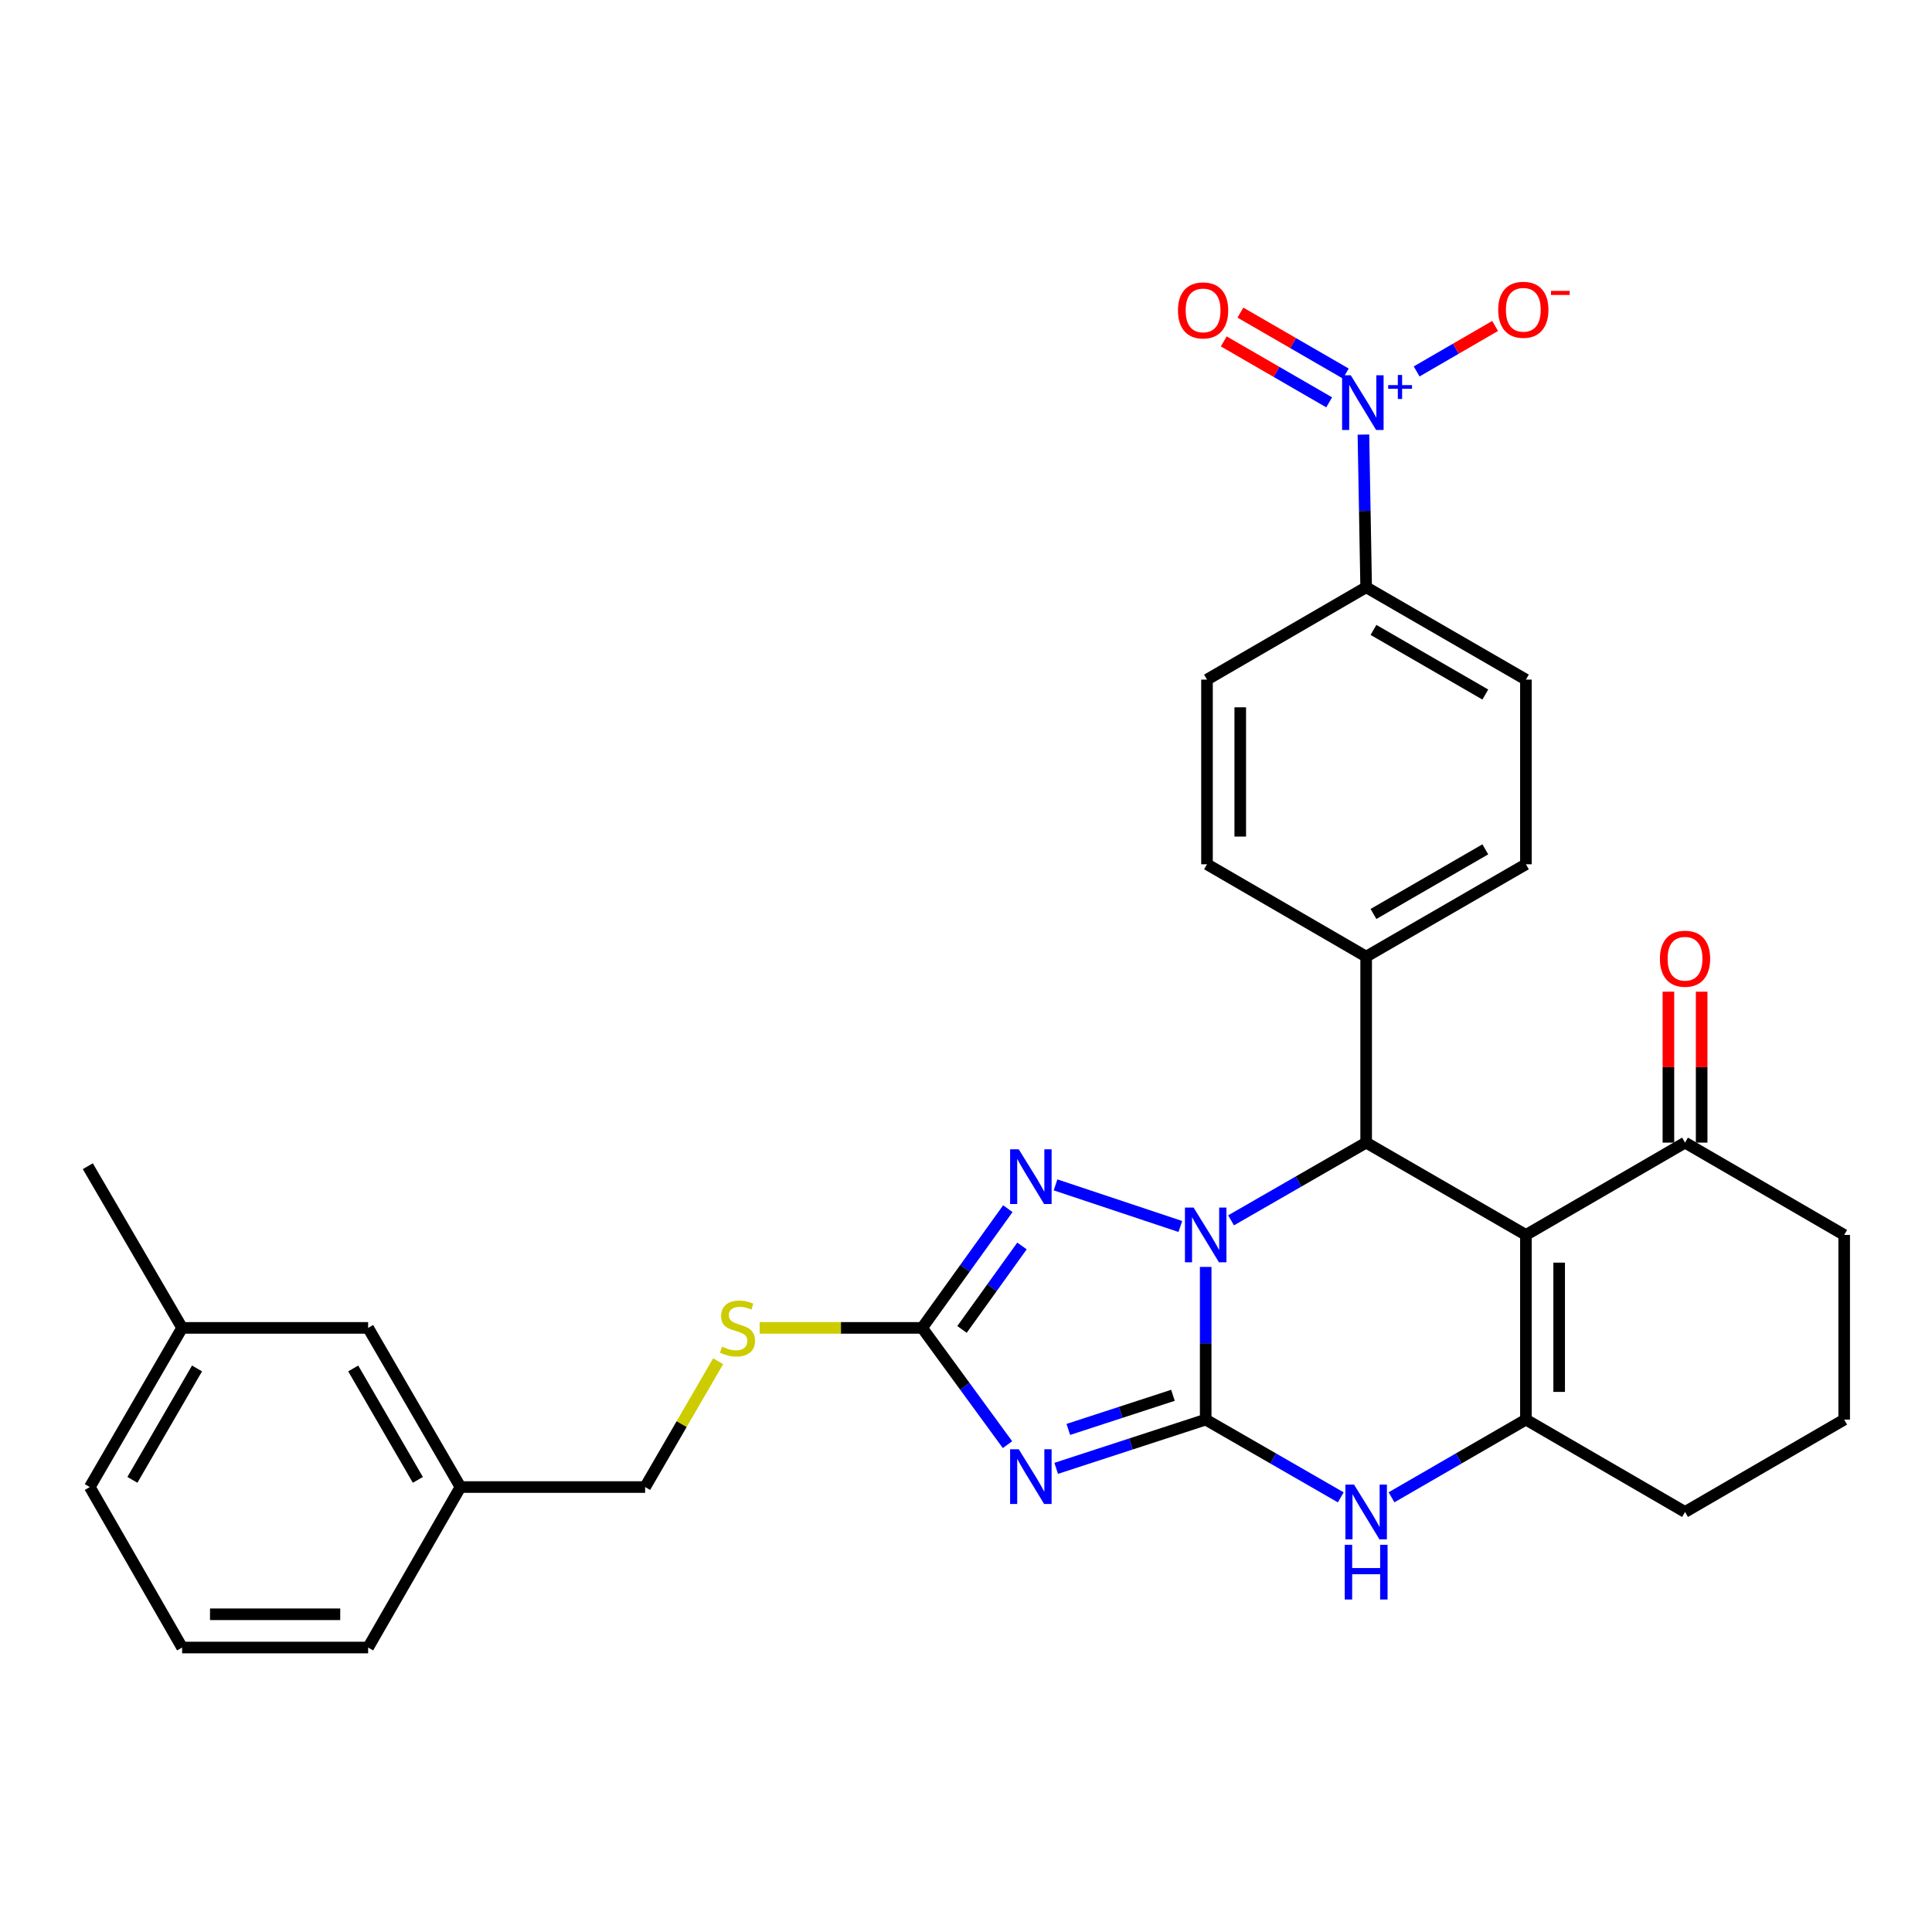 <?xml version='1.0' encoding='iso-8859-1'?>
<svg version='1.1' baseProfile='full'
              xmlns='http://www.w3.org/2000/svg'
                      xmlns:rdkit='http://www.rdkit.org/xml'
                      xmlns:xlink='http://www.w3.org/1999/xlink'
                  xml:space='preserve'
width='1000px' height='1000px' viewBox='0 0 1000 1000'>
<!-- END OF HEADER -->
<rect style='opacity:1.0;fill:#FFFFFF;stroke:none' width='1000' height='1000' x='0' y='0'> </rect>
<path class='bond-0' d='M 624.063,734.786 L 624.063,695.27' style='fill:none;fill-rule:evenodd;stroke:#000000;stroke-width:6px;stroke-linecap:butt;stroke-linejoin:miter;stroke-opacity:1' />
<path class='bond-0' d='M 624.063,695.27 L 624.063,655.755' style='fill:none;fill-rule:evenodd;stroke:#0000FF;stroke-width:6px;stroke-linecap:butt;stroke-linejoin:miter;stroke-opacity:1' />
<path class='bond-1' d='M 624.063,734.786 L 585.375,747.399' style='fill:none;fill-rule:evenodd;stroke:#000000;stroke-width:6px;stroke-linecap:butt;stroke-linejoin:miter;stroke-opacity:1' />
<path class='bond-1' d='M 585.375,747.399 L 546.688,760.013' style='fill:none;fill-rule:evenodd;stroke:#0000FF;stroke-width:6px;stroke-linecap:butt;stroke-linejoin:miter;stroke-opacity:1' />
<path class='bond-1' d='M 607.122,722.208 L 580.041,731.037' style='fill:none;fill-rule:evenodd;stroke:#000000;stroke-width:6px;stroke-linecap:butt;stroke-linejoin:miter;stroke-opacity:1' />
<path class='bond-1' d='M 580.041,731.037 L 552.959,739.867' style='fill:none;fill-rule:evenodd;stroke:#0000FF;stroke-width:6px;stroke-linecap:butt;stroke-linejoin:miter;stroke-opacity:1' />
<path class='bond-6' d='M 624.063,734.786 L 659.023,754.908' style='fill:none;fill-rule:evenodd;stroke:#000000;stroke-width:6px;stroke-linecap:butt;stroke-linejoin:miter;stroke-opacity:1' />
<path class='bond-6' d='M 659.023,754.908 L 693.983,775.03' style='fill:none;fill-rule:evenodd;stroke:#0000FF;stroke-width:6px;stroke-linecap:butt;stroke-linejoin:miter;stroke-opacity:1' />
<path class='bond-3' d='M 637.198,631.648 L 672.158,611.534' style='fill:none;fill-rule:evenodd;stroke:#0000FF;stroke-width:6px;stroke-linecap:butt;stroke-linejoin:miter;stroke-opacity:1' />
<path class='bond-3' d='M 672.158,611.534 L 707.118,591.42' style='fill:none;fill-rule:evenodd;stroke:#000000;stroke-width:6px;stroke-linecap:butt;stroke-linejoin:miter;stroke-opacity:1' />
<path class='bond-4' d='M 610.938,634.83 L 546.347,613.3' style='fill:none;fill-rule:evenodd;stroke:#0000FF;stroke-width:6px;stroke-linecap:butt;stroke-linejoin:miter;stroke-opacity:1' />
<path class='bond-7' d='M 521.476,747.747 L 499.389,717.531' style='fill:none;fill-rule:evenodd;stroke:#0000FF;stroke-width:6px;stroke-linecap:butt;stroke-linejoin:miter;stroke-opacity:1' />
<path class='bond-7' d='M 499.389,717.531 L 477.302,687.316' style='fill:none;fill-rule:evenodd;stroke:#000000;stroke-width:6px;stroke-linecap:butt;stroke-linejoin:miter;stroke-opacity:1' />
<path class='bond-2' d='M 789.811,639.205 L 789.811,734.786' style='fill:none;fill-rule:evenodd;stroke:#000000;stroke-width:6px;stroke-linecap:butt;stroke-linejoin:miter;stroke-opacity:1' />
<path class='bond-2' d='M 807.02,653.542 L 807.02,720.449' style='fill:none;fill-rule:evenodd;stroke:#000000;stroke-width:6px;stroke-linecap:butt;stroke-linejoin:miter;stroke-opacity:1' />
<path class='bond-9' d='M 789.811,639.205 L 872.169,591.42' style='fill:none;fill-rule:evenodd;stroke:#000000;stroke-width:6px;stroke-linecap:butt;stroke-linejoin:miter;stroke-opacity:1' />
<path class='bond-32' d='M 789.811,639.205 L 707.118,591.42' style='fill:none;fill-rule:evenodd;stroke:#000000;stroke-width:6px;stroke-linecap:butt;stroke-linejoin:miter;stroke-opacity:1' />
<path class='bond-11' d='M 707.118,591.42 L 707.118,495.141' style='fill:none;fill-rule:evenodd;stroke:#000000;stroke-width:6px;stroke-linecap:butt;stroke-linejoin:miter;stroke-opacity:1' />
<path class='bond-31' d='M 521.658,625.61 L 499.48,656.463' style='fill:none;fill-rule:evenodd;stroke:#0000FF;stroke-width:6px;stroke-linecap:butt;stroke-linejoin:miter;stroke-opacity:1' />
<path class='bond-31' d='M 499.48,656.463 L 477.302,687.316' style='fill:none;fill-rule:evenodd;stroke:#000000;stroke-width:6px;stroke-linecap:butt;stroke-linejoin:miter;stroke-opacity:1' />
<path class='bond-31' d='M 528.978,644.911 L 513.454,666.508' style='fill:none;fill-rule:evenodd;stroke:#0000FF;stroke-width:6px;stroke-linecap:butt;stroke-linejoin:miter;stroke-opacity:1' />
<path class='bond-31' d='M 513.454,666.508 L 497.93,688.105' style='fill:none;fill-rule:evenodd;stroke:#000000;stroke-width:6px;stroke-linecap:butt;stroke-linejoin:miter;stroke-opacity:1' />
<path class='bond-5' d='M 789.811,734.786 L 755.028,754.893' style='fill:none;fill-rule:evenodd;stroke:#000000;stroke-width:6px;stroke-linecap:butt;stroke-linejoin:miter;stroke-opacity:1' />
<path class='bond-5' d='M 755.028,754.893 L 720.246,775.001' style='fill:none;fill-rule:evenodd;stroke:#0000FF;stroke-width:6px;stroke-linecap:butt;stroke-linejoin:miter;stroke-opacity:1' />
<path class='bond-20' d='M 789.811,734.786 L 872.169,782.59' style='fill:none;fill-rule:evenodd;stroke:#000000;stroke-width:6px;stroke-linecap:butt;stroke-linejoin:miter;stroke-opacity:1' />
<path class='bond-13' d='M 477.302,687.316 L 435.247,687.316' style='fill:none;fill-rule:evenodd;stroke:#000000;stroke-width:6px;stroke-linecap:butt;stroke-linejoin:miter;stroke-opacity:1' />
<path class='bond-13' d='M 435.247,687.316 L 393.191,687.316' style='fill:none;fill-rule:evenodd;stroke:#CCCC00;stroke-width:6px;stroke-linecap:butt;stroke-linejoin:miter;stroke-opacity:1' />
<path class='bond-8' d='M 705.703,224.94 L 706.411,264.455' style='fill:none;fill-rule:evenodd;stroke:#0000FF;stroke-width:6px;stroke-linecap:butt;stroke-linejoin:miter;stroke-opacity:1' />
<path class='bond-8' d='M 706.411,264.455 L 707.118,303.97' style='fill:none;fill-rule:evenodd;stroke:#000000;stroke-width:6px;stroke-linecap:butt;stroke-linejoin:miter;stroke-opacity:1' />
<path class='bond-12' d='M 733.252,192.254 L 753.559,180.486' style='fill:none;fill-rule:evenodd;stroke:#0000FF;stroke-width:6px;stroke-linecap:butt;stroke-linejoin:miter;stroke-opacity:1' />
<path class='bond-12' d='M 753.559,180.486 L 773.867,168.718' style='fill:none;fill-rule:evenodd;stroke:#FF0000;stroke-width:6px;stroke-linecap:butt;stroke-linejoin:miter;stroke-opacity:1' />
<path class='bond-14' d='M 696.586,193.351 L 669.308,177.582' style='fill:none;fill-rule:evenodd;stroke:#0000FF;stroke-width:6px;stroke-linecap:butt;stroke-linejoin:miter;stroke-opacity:1' />
<path class='bond-14' d='M 669.308,177.582 L 642.03,161.812' style='fill:none;fill-rule:evenodd;stroke:#FF0000;stroke-width:6px;stroke-linecap:butt;stroke-linejoin:miter;stroke-opacity:1' />
<path class='bond-14' d='M 687.972,208.25 L 660.695,192.481' style='fill:none;fill-rule:evenodd;stroke:#0000FF;stroke-width:6px;stroke-linecap:butt;stroke-linejoin:miter;stroke-opacity:1' />
<path class='bond-14' d='M 660.695,192.481 L 633.417,176.711' style='fill:none;fill-rule:evenodd;stroke:#FF0000;stroke-width:6px;stroke-linecap:butt;stroke-linejoin:miter;stroke-opacity:1' />
<path class='bond-15' d='M 880.773,591.42 L 880.773,552.358' style='fill:none;fill-rule:evenodd;stroke:#000000;stroke-width:6px;stroke-linecap:butt;stroke-linejoin:miter;stroke-opacity:1' />
<path class='bond-15' d='M 880.773,552.358 L 880.773,513.296' style='fill:none;fill-rule:evenodd;stroke:#FF0000;stroke-width:6px;stroke-linecap:butt;stroke-linejoin:miter;stroke-opacity:1' />
<path class='bond-15' d='M 863.564,591.42 L 863.564,552.358' style='fill:none;fill-rule:evenodd;stroke:#000000;stroke-width:6px;stroke-linecap:butt;stroke-linejoin:miter;stroke-opacity:1' />
<path class='bond-15' d='M 863.564,552.358 L 863.564,513.296' style='fill:none;fill-rule:evenodd;stroke:#FF0000;stroke-width:6px;stroke-linecap:butt;stroke-linejoin:miter;stroke-opacity:1' />
<path class='bond-33' d='M 872.169,591.42 L 954.545,639.205' style='fill:none;fill-rule:evenodd;stroke:#000000;stroke-width:6px;stroke-linecap:butt;stroke-linejoin:miter;stroke-opacity:1' />
<path class='bond-10' d='M 707.118,303.97 L 789.811,351.766' style='fill:none;fill-rule:evenodd;stroke:#000000;stroke-width:6px;stroke-linecap:butt;stroke-linejoin:miter;stroke-opacity:1' />
<path class='bond-10' d='M 710.91,326.04 L 768.795,359.496' style='fill:none;fill-rule:evenodd;stroke:#000000;stroke-width:6px;stroke-linecap:butt;stroke-linejoin:miter;stroke-opacity:1' />
<path class='bond-34' d='M 707.118,303.97 L 624.741,351.766' style='fill:none;fill-rule:evenodd;stroke:#000000;stroke-width:6px;stroke-linecap:butt;stroke-linejoin:miter;stroke-opacity:1' />
<path class='bond-18' d='M 707.118,495.141 L 624.741,447.346' style='fill:none;fill-rule:evenodd;stroke:#000000;stroke-width:6px;stroke-linecap:butt;stroke-linejoin:miter;stroke-opacity:1' />
<path class='bond-19' d='M 707.118,495.141 L 789.811,447.346' style='fill:none;fill-rule:evenodd;stroke:#000000;stroke-width:6px;stroke-linecap:butt;stroke-linejoin:miter;stroke-opacity:1' />
<path class='bond-19' d='M 710.91,473.072 L 768.795,439.615' style='fill:none;fill-rule:evenodd;stroke:#000000;stroke-width:6px;stroke-linecap:butt;stroke-linejoin:miter;stroke-opacity:1' />
<path class='bond-21' d='M 371.705,704.577 L 352.811,737.135' style='fill:none;fill-rule:evenodd;stroke:#CCCC00;stroke-width:6px;stroke-linecap:butt;stroke-linejoin:miter;stroke-opacity:1' />
<path class='bond-21' d='M 352.811,737.135 L 333.917,769.693' style='fill:none;fill-rule:evenodd;stroke:#000000;stroke-width:6px;stroke-linecap:butt;stroke-linejoin:miter;stroke-opacity:1' />
<path class='bond-16' d='M 624.741,351.766 L 624.741,447.346' style='fill:none;fill-rule:evenodd;stroke:#000000;stroke-width:6px;stroke-linecap:butt;stroke-linejoin:miter;stroke-opacity:1' />
<path class='bond-16' d='M 641.951,366.103 L 641.951,433.009' style='fill:none;fill-rule:evenodd;stroke:#000000;stroke-width:6px;stroke-linecap:butt;stroke-linejoin:miter;stroke-opacity:1' />
<path class='bond-17' d='M 789.811,351.766 L 789.811,447.346' style='fill:none;fill-rule:evenodd;stroke:#000000;stroke-width:6px;stroke-linecap:butt;stroke-linejoin:miter;stroke-opacity:1' />
<path class='bond-26' d='M 872.169,782.59 L 954.545,734.786' style='fill:none;fill-rule:evenodd;stroke:#000000;stroke-width:6px;stroke-linecap:butt;stroke-linejoin:miter;stroke-opacity:1' />
<path class='bond-23' d='M 333.917,769.693 L 238.337,769.693' style='fill:none;fill-rule:evenodd;stroke:#000000;stroke-width:6px;stroke-linecap:butt;stroke-linejoin:miter;stroke-opacity:1' />
<path class='bond-22' d='M 190.542,687.316 L 238.337,769.693' style='fill:none;fill-rule:evenodd;stroke:#000000;stroke-width:6px;stroke-linecap:butt;stroke-linejoin:miter;stroke-opacity:1' />
<path class='bond-22' d='M 182.825,708.309 L 216.282,765.973' style='fill:none;fill-rule:evenodd;stroke:#000000;stroke-width:6px;stroke-linecap:butt;stroke-linejoin:miter;stroke-opacity:1' />
<path class='bond-24' d='M 190.542,687.316 L 94.263,687.316' style='fill:none;fill-rule:evenodd;stroke:#000000;stroke-width:6px;stroke-linecap:butt;stroke-linejoin:miter;stroke-opacity:1' />
<path class='bond-28' d='M 238.337,769.693 L 190.542,852.758' style='fill:none;fill-rule:evenodd;stroke:#000000;stroke-width:6px;stroke-linecap:butt;stroke-linejoin:miter;stroke-opacity:1' />
<path class='bond-30' d='M 94.263,687.316 L 45.455,603.629' style='fill:none;fill-rule:evenodd;stroke:#000000;stroke-width:6px;stroke-linecap:butt;stroke-linejoin:miter;stroke-opacity:1' />
<path class='bond-35' d='M 94.263,687.316 L 46.478,769.693' style='fill:none;fill-rule:evenodd;stroke:#000000;stroke-width:6px;stroke-linecap:butt;stroke-linejoin:miter;stroke-opacity:1' />
<path class='bond-35' d='M 101.982,708.308 L 68.532,765.971' style='fill:none;fill-rule:evenodd;stroke:#000000;stroke-width:6px;stroke-linecap:butt;stroke-linejoin:miter;stroke-opacity:1' />
<path class='bond-25' d='M 954.545,639.205 L 954.545,734.786' style='fill:none;fill-rule:evenodd;stroke:#000000;stroke-width:6px;stroke-linecap:butt;stroke-linejoin:miter;stroke-opacity:1' />
<path class='bond-27' d='M 94.263,852.758 L 190.542,852.758' style='fill:none;fill-rule:evenodd;stroke:#000000;stroke-width:6px;stroke-linecap:butt;stroke-linejoin:miter;stroke-opacity:1' />
<path class='bond-27' d='M 108.705,835.548 L 176.1,835.548' style='fill:none;fill-rule:evenodd;stroke:#000000;stroke-width:6px;stroke-linecap:butt;stroke-linejoin:miter;stroke-opacity:1' />
<path class='bond-29' d='M 94.263,852.758 L 46.478,769.693' style='fill:none;fill-rule:evenodd;stroke:#000000;stroke-width:6px;stroke-linecap:butt;stroke-linejoin:miter;stroke-opacity:1' />
<path  class='atom-1' d='M 617.803 625.045
L 627.083 640.045
Q 628.003 641.525, 629.483 644.205
Q 630.963 646.885, 631.043 647.045
L 631.043 625.045
L 634.803 625.045
L 634.803 653.365
L 630.923 653.365
L 620.963 636.965
Q 619.803 635.045, 618.563 632.845
Q 617.363 630.645, 617.003 629.965
L 617.003 653.365
L 613.323 653.365
L 613.323 625.045
L 617.803 625.045
' fill='#0000FF'/>
<path  class='atom-2' d='M 527.308 750.131
L 536.588 765.131
Q 537.508 766.611, 538.988 769.291
Q 540.468 771.971, 540.548 772.131
L 540.548 750.131
L 544.308 750.131
L 544.308 778.451
L 540.428 778.451
L 530.468 762.051
Q 529.308 760.131, 528.068 757.931
Q 526.868 755.731, 526.508 755.051
L 526.508 778.451
L 522.828 778.451
L 522.828 750.131
L 527.308 750.131
' fill='#0000FF'/>
<path  class='atom-5' d='M 527.308 594.88
L 536.588 609.88
Q 537.508 611.36, 538.988 614.04
Q 540.468 616.72, 540.548 616.88
L 540.548 594.88
L 544.308 594.88
L 544.308 623.2
L 540.428 623.2
L 530.468 606.8
Q 529.308 604.88, 528.068 602.68
Q 526.868 600.48, 526.508 599.8
L 526.508 623.2
L 522.828 623.2
L 522.828 594.88
L 527.308 594.88
' fill='#0000FF'/>
<path  class='atom-7' d='M 700.858 768.43
L 710.138 783.43
Q 711.058 784.91, 712.538 787.59
Q 714.018 790.27, 714.098 790.43
L 714.098 768.43
L 717.858 768.43
L 717.858 796.75
L 713.978 796.75
L 704.018 780.35
Q 702.858 778.43, 701.618 776.23
Q 700.418 774.03, 700.058 773.35
L 700.058 796.75
L 696.378 796.75
L 696.378 768.43
L 700.858 768.43
' fill='#0000FF'/>
<path  class='atom-7' d='M 696.038 799.582
L 699.878 799.582
L 699.878 811.622
L 714.358 811.622
L 714.358 799.582
L 718.198 799.582
L 718.198 827.902
L 714.358 827.902
L 714.358 814.822
L 699.878 814.822
L 699.878 827.902
L 696.038 827.902
L 696.038 799.582
' fill='#0000FF'/>
<path  class='atom-9' d='M 699.147 194.23
L 708.427 209.23
Q 709.347 210.71, 710.827 213.39
Q 712.307 216.07, 712.387 216.23
L 712.387 194.23
L 716.147 194.23
L 716.147 222.55
L 712.267 222.55
L 702.307 206.15
Q 701.147 204.23, 699.907 202.03
Q 698.707 199.83, 698.347 199.15
L 698.347 222.55
L 694.667 222.55
L 694.667 194.23
L 699.147 194.23
' fill='#0000FF'/>
<path  class='atom-9' d='M 718.523 199.335
L 723.512 199.335
L 723.512 194.081
L 725.73 194.081
L 725.73 199.335
L 730.852 199.335
L 730.852 201.236
L 725.73 201.236
L 725.73 206.516
L 723.512 206.516
L 723.512 201.236
L 718.523 201.236
L 718.523 199.335
' fill='#0000FF'/>
<path  class='atom-13' d='M 775.463 160.34
Q 775.463 153.54, 778.823 149.74
Q 782.183 145.94, 788.463 145.94
Q 794.743 145.94, 798.103 149.74
Q 801.463 153.54, 801.463 160.34
Q 801.463 167.22, 798.063 171.14
Q 794.663 175.02, 788.463 175.02
Q 782.223 175.02, 778.823 171.14
Q 775.463 167.26, 775.463 160.34
M 788.463 171.82
Q 792.783 171.82, 795.103 168.94
Q 797.463 166.02, 797.463 160.34
Q 797.463 154.78, 795.103 151.98
Q 792.783 149.14, 788.463 149.14
Q 784.143 149.14, 781.783 151.94
Q 779.463 154.74, 779.463 160.34
Q 779.463 166.06, 781.783 168.94
Q 784.143 171.82, 788.463 171.82
' fill='#FF0000'/>
<path  class='atom-13' d='M 802.783 150.563
L 812.471 150.563
L 812.471 152.675
L 802.783 152.675
L 802.783 150.563
' fill='#FF0000'/>
<path  class='atom-14' d='M 373.722 697.036
Q 374.042 697.156, 375.362 697.716
Q 376.682 698.276, 378.122 698.636
Q 379.602 698.956, 381.042 698.956
Q 383.722 698.956, 385.282 697.676
Q 386.842 696.356, 386.842 694.076
Q 386.842 692.516, 386.042 691.556
Q 385.282 690.596, 384.082 690.076
Q 382.882 689.556, 380.882 688.956
Q 378.362 688.196, 376.842 687.476
Q 375.362 686.756, 374.282 685.236
Q 373.242 683.716, 373.242 681.156
Q 373.242 677.596, 375.642 675.396
Q 378.082 673.196, 382.882 673.196
Q 386.162 673.196, 389.882 674.756
L 388.962 677.836
Q 385.562 676.436, 383.002 676.436
Q 380.242 676.436, 378.722 677.596
Q 377.202 678.716, 377.242 680.676
Q 377.242 682.196, 378.002 683.116
Q 378.802 684.036, 379.922 684.556
Q 381.082 685.076, 383.002 685.676
Q 385.562 686.476, 387.082 687.276
Q 388.602 688.076, 389.682 689.716
Q 390.802 691.316, 390.802 694.076
Q 390.802 697.996, 388.162 700.116
Q 385.562 702.196, 381.202 702.196
Q 378.682 702.196, 376.762 701.636
Q 374.882 701.116, 372.642 700.196
L 373.722 697.036
' fill='#CCCC00'/>
<path  class='atom-15' d='M 609.714 160.665
Q 609.714 153.865, 613.074 150.065
Q 616.434 146.265, 622.714 146.265
Q 628.994 146.265, 632.354 150.065
Q 635.714 153.865, 635.714 160.665
Q 635.714 167.545, 632.314 171.465
Q 628.914 175.345, 622.714 175.345
Q 616.474 175.345, 613.074 171.465
Q 609.714 167.585, 609.714 160.665
M 622.714 172.145
Q 627.034 172.145, 629.354 169.265
Q 631.714 166.345, 631.714 160.665
Q 631.714 155.105, 629.354 152.305
Q 627.034 149.465, 622.714 149.465
Q 618.394 149.465, 616.034 152.265
Q 613.714 155.065, 613.714 160.665
Q 613.714 166.385, 616.034 169.265
Q 618.394 172.145, 622.714 172.145
' fill='#FF0000'/>
<path  class='atom-16' d='M 859.169 496.235
Q 859.169 489.435, 862.529 485.635
Q 865.889 481.835, 872.169 481.835
Q 878.449 481.835, 881.809 485.635
Q 885.169 489.435, 885.169 496.235
Q 885.169 503.115, 881.769 507.035
Q 878.369 510.915, 872.169 510.915
Q 865.929 510.915, 862.529 507.035
Q 859.169 503.155, 859.169 496.235
M 872.169 507.715
Q 876.489 507.715, 878.809 504.835
Q 881.169 501.915, 881.169 496.235
Q 881.169 490.675, 878.809 487.875
Q 876.489 485.035, 872.169 485.035
Q 867.849 485.035, 865.489 487.835
Q 863.169 490.635, 863.169 496.235
Q 863.169 501.955, 865.489 504.835
Q 867.849 507.715, 872.169 507.715
' fill='#FF0000'/>
</svg>
